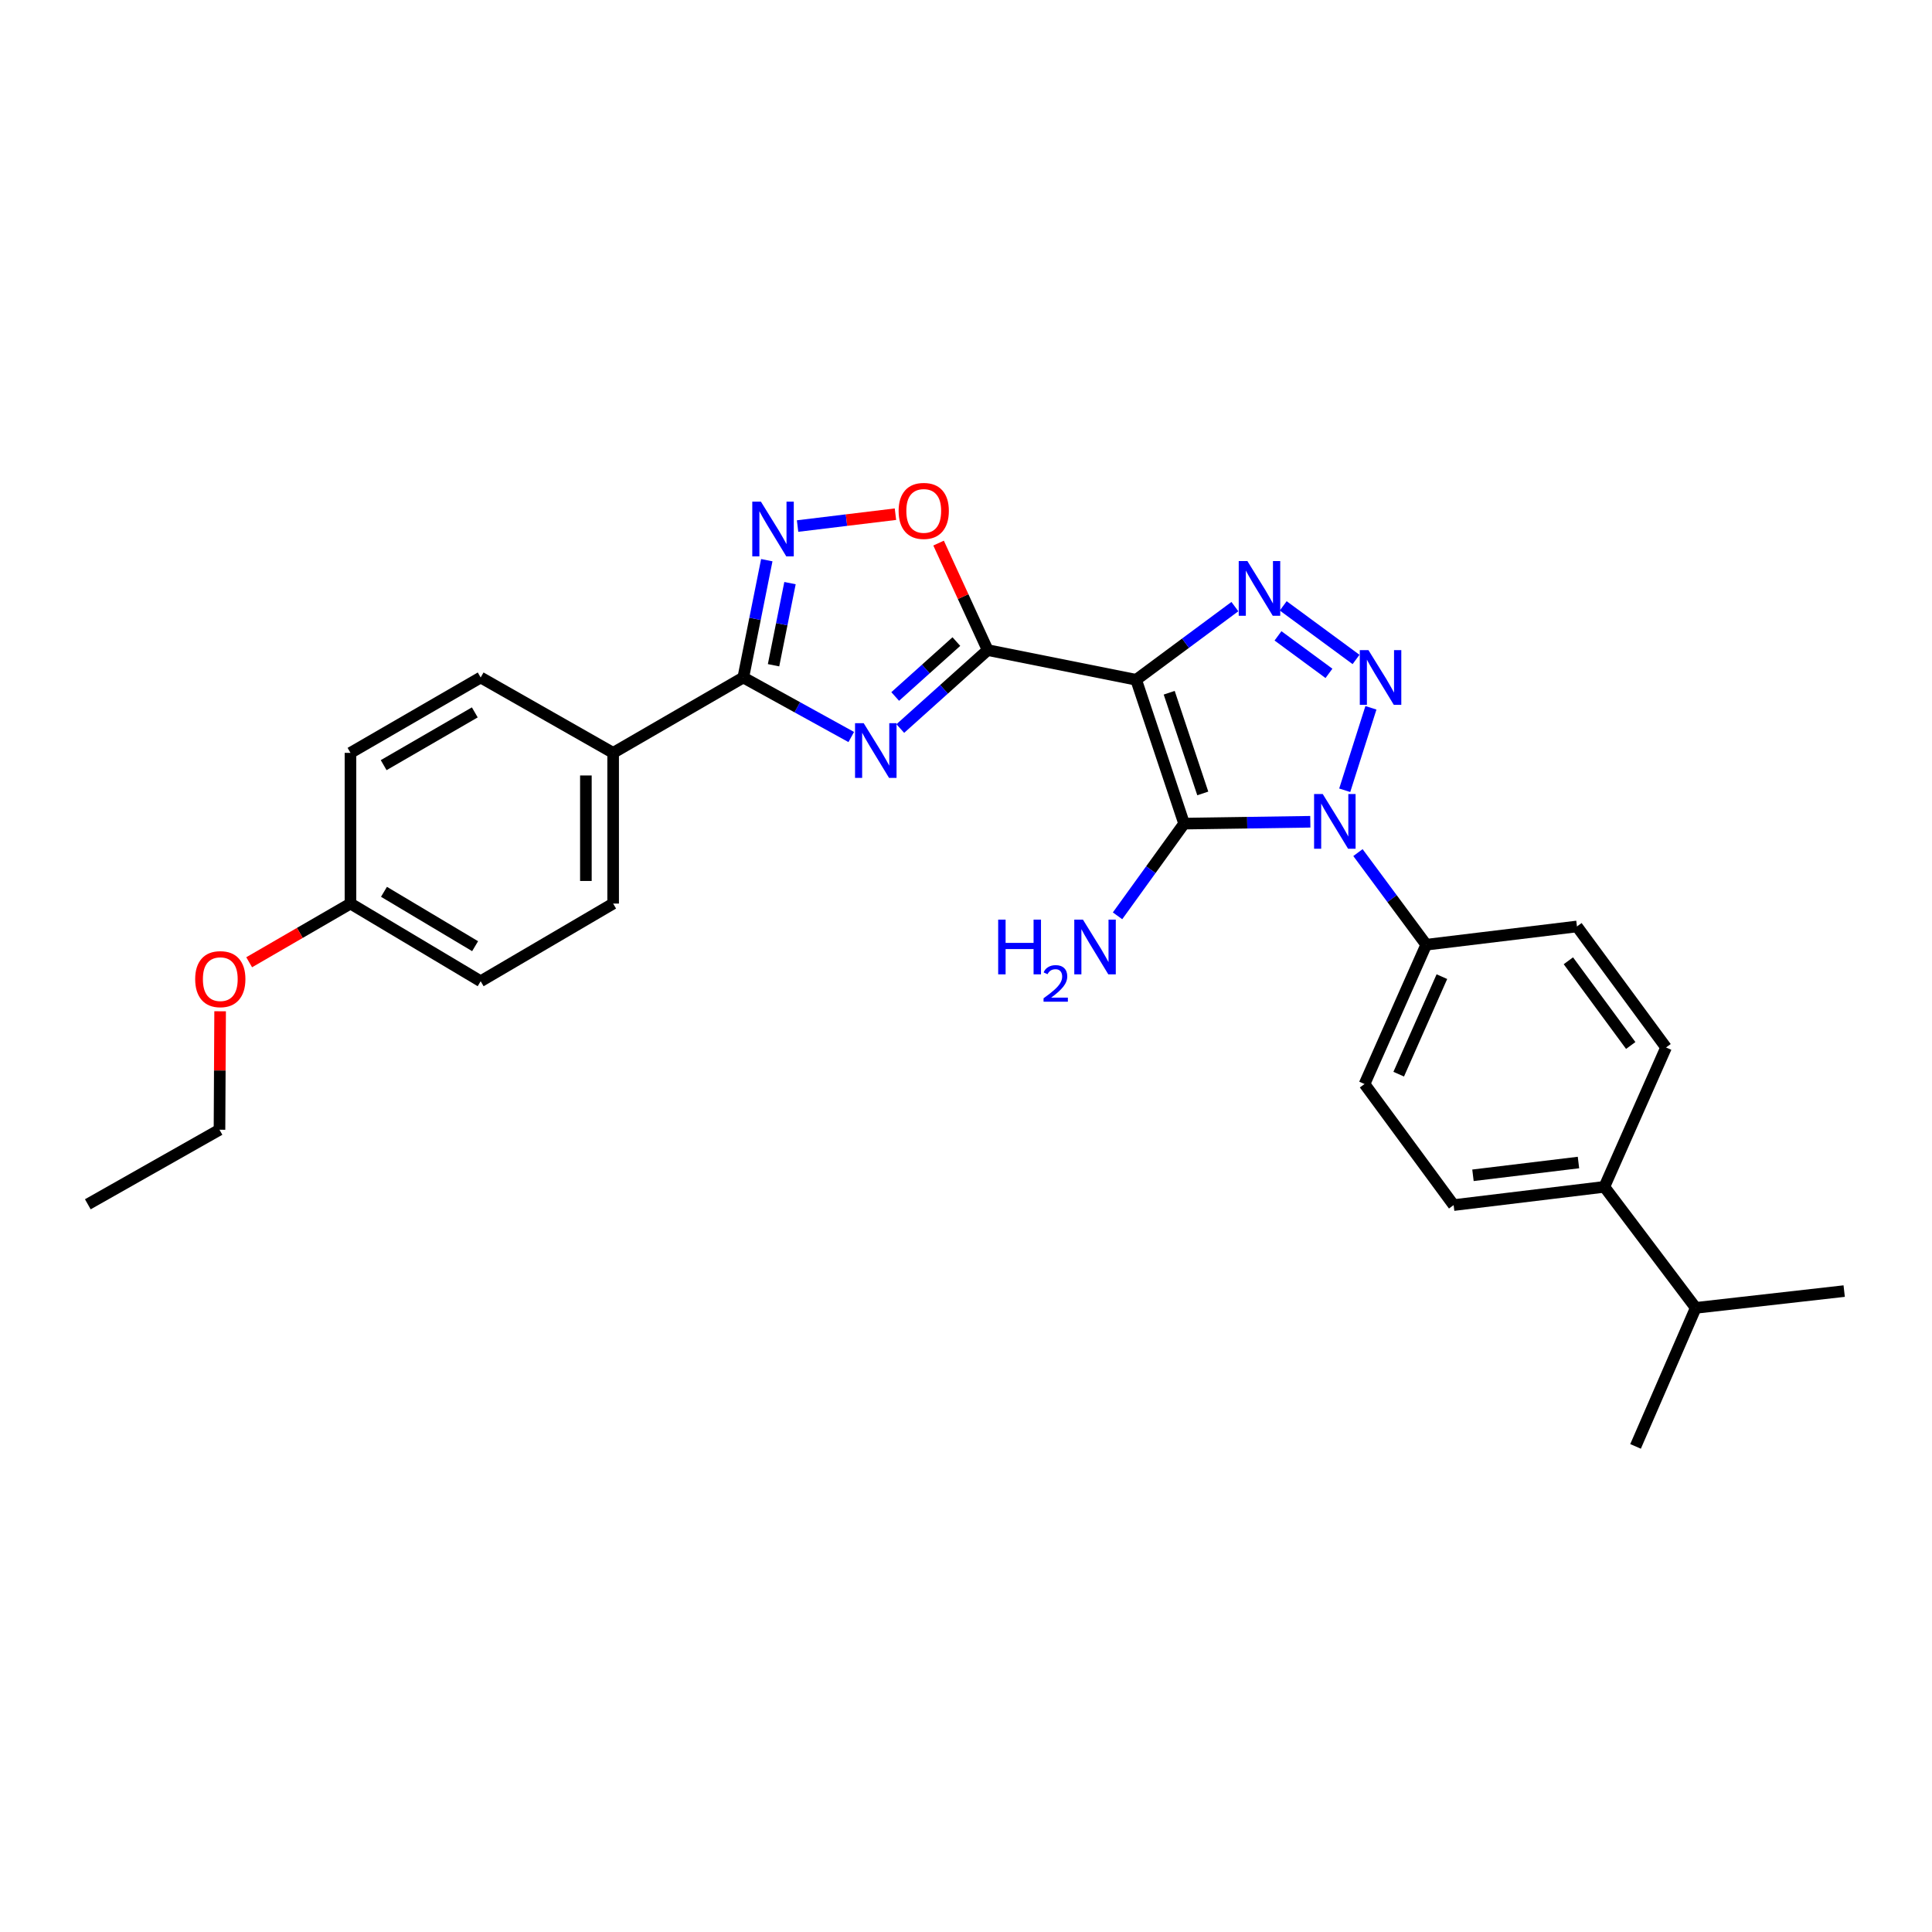 <?xml version='1.0' encoding='iso-8859-1'?>
<svg version='1.1' baseProfile='full'
              xmlns='http://www.w3.org/2000/svg'
                      xmlns:rdkit='http://www.rdkit.org/xml'
                      xmlns:xlink='http://www.w3.org/1999/xlink'
                  xml:space='preserve'
width='1000px' height='1000px' viewBox='0 0 1000 1000'>
<!-- END OF HEADER -->
<rect style='opacity:1.0;fill:#FFFFFF;stroke:none' width='1000' height='1000' x='0' y='0'> </rect>
<path class='bond-0' d='M 588.07,351.853 L 612.894,426.309' style='fill:none;fill-rule:evenodd;stroke:#000000;stroke-width:6px;stroke-linecap:butt;stroke-linejoin:miter;stroke-opacity:1' />
<path class='bond-0' d='M 605.178,358.559 L 622.555,410.678' style='fill:none;fill-rule:evenodd;stroke:#000000;stroke-width:6px;stroke-linecap:butt;stroke-linejoin:miter;stroke-opacity:1' />
<path class='bond-3' d='M 588.07,351.853 L 511.224,336.483' style='fill:none;fill-rule:evenodd;stroke:#000000;stroke-width:6px;stroke-linecap:butt;stroke-linejoin:miter;stroke-opacity:1' />
<path class='bond-4' d='M 588.07,351.853 L 613.624,332.917' style='fill:none;fill-rule:evenodd;stroke:#000000;stroke-width:6px;stroke-linecap:butt;stroke-linejoin:miter;stroke-opacity:1' />
<path class='bond-4' d='M 613.624,332.917 L 639.178,313.98' style='fill:none;fill-rule:evenodd;stroke:#0000FF;stroke-width:6px;stroke-linecap:butt;stroke-linejoin:miter;stroke-opacity:1' />
<path class='bond-1' d='M 612.894,426.309 L 645.555,425.826' style='fill:none;fill-rule:evenodd;stroke:#000000;stroke-width:6px;stroke-linecap:butt;stroke-linejoin:miter;stroke-opacity:1' />
<path class='bond-1' d='M 645.555,425.826 L 678.217,425.344' style='fill:none;fill-rule:evenodd;stroke:#0000FF;stroke-width:6px;stroke-linecap:butt;stroke-linejoin:miter;stroke-opacity:1' />
<path class='bond-11' d='M 612.894,426.309 L 595.665,450.169' style='fill:none;fill-rule:evenodd;stroke:#000000;stroke-width:6px;stroke-linecap:butt;stroke-linejoin:miter;stroke-opacity:1' />
<path class='bond-11' d='M 595.665,450.169 L 578.436,474.03' style='fill:none;fill-rule:evenodd;stroke:#0000FF;stroke-width:6px;stroke-linecap:butt;stroke-linejoin:miter;stroke-opacity:1' />
<path class='bond-9' d='M 702.874,441.302 L 720.542,465.143' style='fill:none;fill-rule:evenodd;stroke:#0000FF;stroke-width:6px;stroke-linecap:butt;stroke-linejoin:miter;stroke-opacity:1' />
<path class='bond-9' d='M 720.542,465.143 L 738.211,488.983' style='fill:none;fill-rule:evenodd;stroke:#000000;stroke-width:6px;stroke-linecap:butt;stroke-linejoin:miter;stroke-opacity:1' />
<path class='bond-28' d='M 696.027,409.042 L 709.586,366.361' style='fill:none;fill-rule:evenodd;stroke:#0000FF;stroke-width:6px;stroke-linecap:butt;stroke-linejoin:miter;stroke-opacity:1' />
<path class='bond-2' d='M 701.886,341.334 L 664.196,313.596' style='fill:none;fill-rule:evenodd;stroke:#0000FF;stroke-width:6px;stroke-linecap:butt;stroke-linejoin:miter;stroke-opacity:1' />
<path class='bond-2' d='M 687.869,348.536 L 661.487,329.12' style='fill:none;fill-rule:evenodd;stroke:#0000FF;stroke-width:6px;stroke-linecap:butt;stroke-linejoin:miter;stroke-opacity:1' />
<path class='bond-5' d='M 511.224,336.483 L 488.609,356.787' style='fill:none;fill-rule:evenodd;stroke:#000000;stroke-width:6px;stroke-linecap:butt;stroke-linejoin:miter;stroke-opacity:1' />
<path class='bond-5' d='M 488.609,356.787 L 465.994,377.092' style='fill:none;fill-rule:evenodd;stroke:#0000FF;stroke-width:6px;stroke-linecap:butt;stroke-linejoin:miter;stroke-opacity:1' />
<path class='bond-5' d='M 495.014,332.076 L 479.183,346.289' style='fill:none;fill-rule:evenodd;stroke:#000000;stroke-width:6px;stroke-linecap:butt;stroke-linejoin:miter;stroke-opacity:1' />
<path class='bond-5' d='M 479.183,346.289 L 463.353,360.502' style='fill:none;fill-rule:evenodd;stroke:#0000FF;stroke-width:6px;stroke-linecap:butt;stroke-linejoin:miter;stroke-opacity:1' />
<path class='bond-8' d='M 511.224,336.483 L 498.516,308.795' style='fill:none;fill-rule:evenodd;stroke:#000000;stroke-width:6px;stroke-linecap:butt;stroke-linejoin:miter;stroke-opacity:1' />
<path class='bond-8' d='M 498.516,308.795 L 485.809,281.107' style='fill:none;fill-rule:evenodd;stroke:#FF0000;stroke-width:6px;stroke-linecap:butt;stroke-linejoin:miter;stroke-opacity:1' />
<path class='bond-6' d='M 440.61,381.48 L 412.671,366.075' style='fill:none;fill-rule:evenodd;stroke:#0000FF;stroke-width:6px;stroke-linecap:butt;stroke-linejoin:miter;stroke-opacity:1' />
<path class='bond-6' d='M 412.671,366.075 L 384.731,350.67' style='fill:none;fill-rule:evenodd;stroke:#000000;stroke-width:6px;stroke-linecap:butt;stroke-linejoin:miter;stroke-opacity:1' />
<path class='bond-10' d='M 384.731,350.67 L 317.362,389.681' style='fill:none;fill-rule:evenodd;stroke:#000000;stroke-width:6px;stroke-linecap:butt;stroke-linejoin:miter;stroke-opacity:1' />
<path class='bond-29' d='M 384.731,350.67 L 390.811,320.307' style='fill:none;fill-rule:evenodd;stroke:#000000;stroke-width:6px;stroke-linecap:butt;stroke-linejoin:miter;stroke-opacity:1' />
<path class='bond-29' d='M 390.811,320.307 L 396.89,289.943' style='fill:none;fill-rule:evenodd;stroke:#0000FF;stroke-width:6px;stroke-linecap:butt;stroke-linejoin:miter;stroke-opacity:1' />
<path class='bond-29' d='M 400.389,344.331 L 404.645,323.077' style='fill:none;fill-rule:evenodd;stroke:#000000;stroke-width:6px;stroke-linecap:butt;stroke-linejoin:miter;stroke-opacity:1' />
<path class='bond-29' d='M 404.645,323.077 L 408.901,301.822' style='fill:none;fill-rule:evenodd;stroke:#0000FF;stroke-width:6px;stroke-linecap:butt;stroke-linejoin:miter;stroke-opacity:1' />
<path class='bond-7' d='M 412.822,272.283 L 438.151,269.211' style='fill:none;fill-rule:evenodd;stroke:#0000FF;stroke-width:6px;stroke-linecap:butt;stroke-linejoin:miter;stroke-opacity:1' />
<path class='bond-7' d='M 438.151,269.211 L 463.479,266.139' style='fill:none;fill-rule:evenodd;stroke:#FF0000;stroke-width:6px;stroke-linecap:butt;stroke-linejoin:miter;stroke-opacity:1' />
<path class='bond-13' d='M 738.211,488.983 L 816.232,479.538' style='fill:none;fill-rule:evenodd;stroke:#000000;stroke-width:6px;stroke-linecap:butt;stroke-linejoin:miter;stroke-opacity:1' />
<path class='bond-14' d='M 738.211,488.983 L 706.278,561.094' style='fill:none;fill-rule:evenodd;stroke:#000000;stroke-width:6px;stroke-linecap:butt;stroke-linejoin:miter;stroke-opacity:1' />
<path class='bond-14' d='M 746.322,505.512 L 723.969,555.99' style='fill:none;fill-rule:evenodd;stroke:#000000;stroke-width:6px;stroke-linecap:butt;stroke-linejoin:miter;stroke-opacity:1' />
<path class='bond-17' d='M 317.362,389.681 L 317.362,467.686' style='fill:none;fill-rule:evenodd;stroke:#000000;stroke-width:6px;stroke-linecap:butt;stroke-linejoin:miter;stroke-opacity:1' />
<path class='bond-17' d='M 303.253,401.381 L 303.253,455.986' style='fill:none;fill-rule:evenodd;stroke:#000000;stroke-width:6px;stroke-linecap:butt;stroke-linejoin:miter;stroke-opacity:1' />
<path class='bond-18' d='M 317.362,389.681 L 248.793,350.67' style='fill:none;fill-rule:evenodd;stroke:#000000;stroke-width:6px;stroke-linecap:butt;stroke-linejoin:miter;stroke-opacity:1' />
<path class='bond-12' d='M 830.412,614.308 L 752.398,623.753' style='fill:none;fill-rule:evenodd;stroke:#000000;stroke-width:6px;stroke-linecap:butt;stroke-linejoin:miter;stroke-opacity:1' />
<path class='bond-12' d='M 817.014,601.718 L 762.404,608.33' style='fill:none;fill-rule:evenodd;stroke:#000000;stroke-width:6px;stroke-linecap:butt;stroke-linejoin:miter;stroke-opacity:1' />
<path class='bond-20' d='M 830.412,614.308 L 877.708,676.951' style='fill:none;fill-rule:evenodd;stroke:#000000;stroke-width:6px;stroke-linecap:butt;stroke-linejoin:miter;stroke-opacity:1' />
<path class='bond-30' d='M 830.412,614.308 L 862.345,542.173' style='fill:none;fill-rule:evenodd;stroke:#000000;stroke-width:6px;stroke-linecap:butt;stroke-linejoin:miter;stroke-opacity:1' />
<path class='bond-15' d='M 816.232,479.538 L 862.345,542.173' style='fill:none;fill-rule:evenodd;stroke:#000000;stroke-width:6px;stroke-linecap:butt;stroke-linejoin:miter;stroke-opacity:1' />
<path class='bond-15' d='M 811.787,497.298 L 844.066,541.142' style='fill:none;fill-rule:evenodd;stroke:#000000;stroke-width:6px;stroke-linecap:butt;stroke-linejoin:miter;stroke-opacity:1' />
<path class='bond-16' d='M 706.278,561.094 L 752.398,623.753' style='fill:none;fill-rule:evenodd;stroke:#000000;stroke-width:6px;stroke-linecap:butt;stroke-linejoin:miter;stroke-opacity:1' />
<path class='bond-22' d='M 317.362,467.686 L 248.793,507.889' style='fill:none;fill-rule:evenodd;stroke:#000000;stroke-width:6px;stroke-linecap:butt;stroke-linejoin:miter;stroke-opacity:1' />
<path class='bond-21' d='M 248.793,350.67 L 181.408,389.681' style='fill:none;fill-rule:evenodd;stroke:#000000;stroke-width:6px;stroke-linecap:butt;stroke-linejoin:miter;stroke-opacity:1' />
<path class='bond-21' d='M 245.754,368.732 L 198.585,396.039' style='fill:none;fill-rule:evenodd;stroke:#000000;stroke-width:6px;stroke-linecap:butt;stroke-linejoin:miter;stroke-opacity:1' />
<path class='bond-19' d='M 181.408,467.686 L 181.408,389.681' style='fill:none;fill-rule:evenodd;stroke:#000000;stroke-width:6px;stroke-linecap:butt;stroke-linejoin:miter;stroke-opacity:1' />
<path class='bond-23' d='M 181.408,467.686 L 155.189,482.874' style='fill:none;fill-rule:evenodd;stroke:#000000;stroke-width:6px;stroke-linecap:butt;stroke-linejoin:miter;stroke-opacity:1' />
<path class='bond-23' d='M 155.189,482.874 L 128.97,498.062' style='fill:none;fill-rule:evenodd;stroke:#FF0000;stroke-width:6px;stroke-linecap:butt;stroke-linejoin:miter;stroke-opacity:1' />
<path class='bond-31' d='M 181.408,467.686 L 248.793,507.889' style='fill:none;fill-rule:evenodd;stroke:#000000;stroke-width:6px;stroke-linecap:butt;stroke-linejoin:miter;stroke-opacity:1' />
<path class='bond-31' d='M 198.745,461.6 L 245.914,489.742' style='fill:none;fill-rule:evenodd;stroke:#000000;stroke-width:6px;stroke-linecap:butt;stroke-linejoin:miter;stroke-opacity:1' />
<path class='bond-24' d='M 877.708,676.951 L 846.558,748.655' style='fill:none;fill-rule:evenodd;stroke:#000000;stroke-width:6px;stroke-linecap:butt;stroke-linejoin:miter;stroke-opacity:1' />
<path class='bond-25' d='M 877.708,676.951 L 954.545,668.266' style='fill:none;fill-rule:evenodd;stroke:#000000;stroke-width:6px;stroke-linecap:butt;stroke-linejoin:miter;stroke-opacity:1' />
<path class='bond-26' d='M 113.934,523.431 L 113.771,554.091' style='fill:none;fill-rule:evenodd;stroke:#FF0000;stroke-width:6px;stroke-linecap:butt;stroke-linejoin:miter;stroke-opacity:1' />
<path class='bond-26' d='M 113.771,554.091 L 113.608,584.75' style='fill:none;fill-rule:evenodd;stroke:#000000;stroke-width:6px;stroke-linecap:butt;stroke-linejoin:miter;stroke-opacity:1' />
<path class='bond-27' d='M 113.608,584.75 L 45.455,623.338' style='fill:none;fill-rule:evenodd;stroke:#000000;stroke-width:6px;stroke-linecap:butt;stroke-linejoin:miter;stroke-opacity:1' />
<path  class='atom-2' d='M 684.647 410.996
L 693.927 425.996
Q 694.847 427.476, 696.327 430.156
Q 697.807 432.836, 697.887 432.996
L 697.887 410.996
L 701.647 410.996
L 701.647 439.316
L 697.767 439.316
L 687.807 422.916
Q 686.647 420.996, 685.407 418.796
Q 684.207 416.596, 683.847 415.916
L 683.847 439.316
L 680.167 439.316
L 680.167 410.996
L 684.647 410.996
' fill='#0000FF'/>
<path  class='atom-3' d='M 708.311 336.51
L 717.591 351.51
Q 718.511 352.99, 719.991 355.67
Q 721.471 358.35, 721.551 358.51
L 721.551 336.51
L 725.311 336.51
L 725.311 364.83
L 721.431 364.83
L 711.471 348.43
Q 710.311 346.51, 709.071 344.31
Q 707.871 342.11, 707.511 341.43
L 707.511 364.83
L 703.831 364.83
L 703.831 336.51
L 708.311 336.51
' fill='#0000FF'/>
<path  class='atom-5' d='M 645.644 290.39
L 654.924 305.39
Q 655.844 306.87, 657.324 309.55
Q 658.804 312.23, 658.884 312.39
L 658.884 290.39
L 662.644 290.39
L 662.644 318.71
L 658.764 318.71
L 648.804 302.31
Q 647.644 300.39, 646.404 298.19
Q 645.204 295.99, 644.844 295.31
L 644.844 318.71
L 641.164 318.71
L 641.164 290.39
L 645.644 290.39
' fill='#0000FF'/>
<path  class='atom-6' d='M 447.048 374.321
L 456.328 389.321
Q 457.248 390.801, 458.728 393.481
Q 460.208 396.161, 460.288 396.321
L 460.288 374.321
L 464.048 374.321
L 464.048 402.641
L 460.168 402.641
L 450.208 386.241
Q 449.048 384.321, 447.808 382.121
Q 446.608 379.921, 446.248 379.241
L 446.248 402.641
L 442.568 402.641
L 442.568 374.321
L 447.048 374.321
' fill='#0000FF'/>
<path  class='atom-8' d='M 393.858 259.664
L 403.138 274.664
Q 404.058 276.144, 405.538 278.824
Q 407.018 281.504, 407.098 281.664
L 407.098 259.664
L 410.858 259.664
L 410.858 287.984
L 406.978 287.984
L 397.018 271.584
Q 395.858 269.664, 394.618 267.464
Q 393.418 265.264, 393.058 264.584
L 393.058 287.984
L 389.378 287.984
L 389.378 259.664
L 393.858 259.664
' fill='#0000FF'/>
<path  class='atom-9' d='M 465.124 264.443
Q 465.124 257.643, 468.484 253.843
Q 471.844 250.043, 478.124 250.043
Q 484.404 250.043, 487.764 253.843
Q 491.124 257.643, 491.124 264.443
Q 491.124 271.323, 487.724 275.243
Q 484.324 279.123, 478.124 279.123
Q 471.884 279.123, 468.484 275.243
Q 465.124 271.363, 465.124 264.443
M 478.124 275.923
Q 482.444 275.923, 484.764 273.043
Q 487.124 270.123, 487.124 264.443
Q 487.124 258.883, 484.764 256.083
Q 482.444 253.243, 478.124 253.243
Q 473.804 253.243, 471.444 256.043
Q 469.124 258.843, 469.124 264.443
Q 469.124 270.163, 471.444 273.043
Q 473.804 275.923, 478.124 275.923
' fill='#FF0000'/>
<path  class='atom-12' d='M 516.657 475.999
L 520.497 475.999
L 520.497 488.039
L 534.977 488.039
L 534.977 475.999
L 538.817 475.999
L 538.817 504.319
L 534.977 504.319
L 534.977 491.239
L 520.497 491.239
L 520.497 504.319
L 516.657 504.319
L 516.657 475.999
' fill='#0000FF'/>
<path  class='atom-12' d='M 540.189 503.325
Q 540.876 501.556, 542.513 500.579
Q 544.149 499.576, 546.42 499.576
Q 549.245 499.576, 550.829 501.107
Q 552.413 502.639, 552.413 505.358
Q 552.413 508.13, 550.353 510.717
Q 548.321 513.304, 544.097 516.367
L 552.729 516.367
L 552.729 518.479
L 540.137 518.479
L 540.137 516.71
Q 543.621 514.228, 545.681 512.38
Q 547.766 510.532, 548.769 508.869
Q 549.773 507.206, 549.773 505.49
Q 549.773 503.695, 548.875 502.691
Q 547.977 501.688, 546.42 501.688
Q 544.915 501.688, 543.912 502.295
Q 542.909 502.903, 542.196 504.249
L 540.189 503.325
' fill='#0000FF'/>
<path  class='atom-12' d='M 560.529 475.999
L 569.809 490.999
Q 570.729 492.479, 572.209 495.159
Q 573.689 497.839, 573.769 497.999
L 573.769 475.999
L 577.529 475.999
L 577.529 504.319
L 573.649 504.319
L 563.689 487.919
Q 562.529 485.999, 561.289 483.799
Q 560.089 481.599, 559.729 480.919
L 559.729 504.319
L 556.049 504.319
L 556.049 475.999
L 560.529 475.999
' fill='#0000FF'/>
<path  class='atom-24' d='M 101.023 506.801
Q 101.023 500.001, 104.383 496.201
Q 107.743 492.401, 114.023 492.401
Q 120.303 492.401, 123.663 496.201
Q 127.023 500.001, 127.023 506.801
Q 127.023 513.681, 123.623 517.601
Q 120.223 521.481, 114.023 521.481
Q 107.783 521.481, 104.383 517.601
Q 101.023 513.721, 101.023 506.801
M 114.023 518.281
Q 118.343 518.281, 120.663 515.401
Q 123.023 512.481, 123.023 506.801
Q 123.023 501.241, 120.663 498.441
Q 118.343 495.601, 114.023 495.601
Q 109.703 495.601, 107.343 498.401
Q 105.023 501.201, 105.023 506.801
Q 105.023 512.521, 107.343 515.401
Q 109.703 518.281, 114.023 518.281
' fill='#FF0000'/>
</svg>
